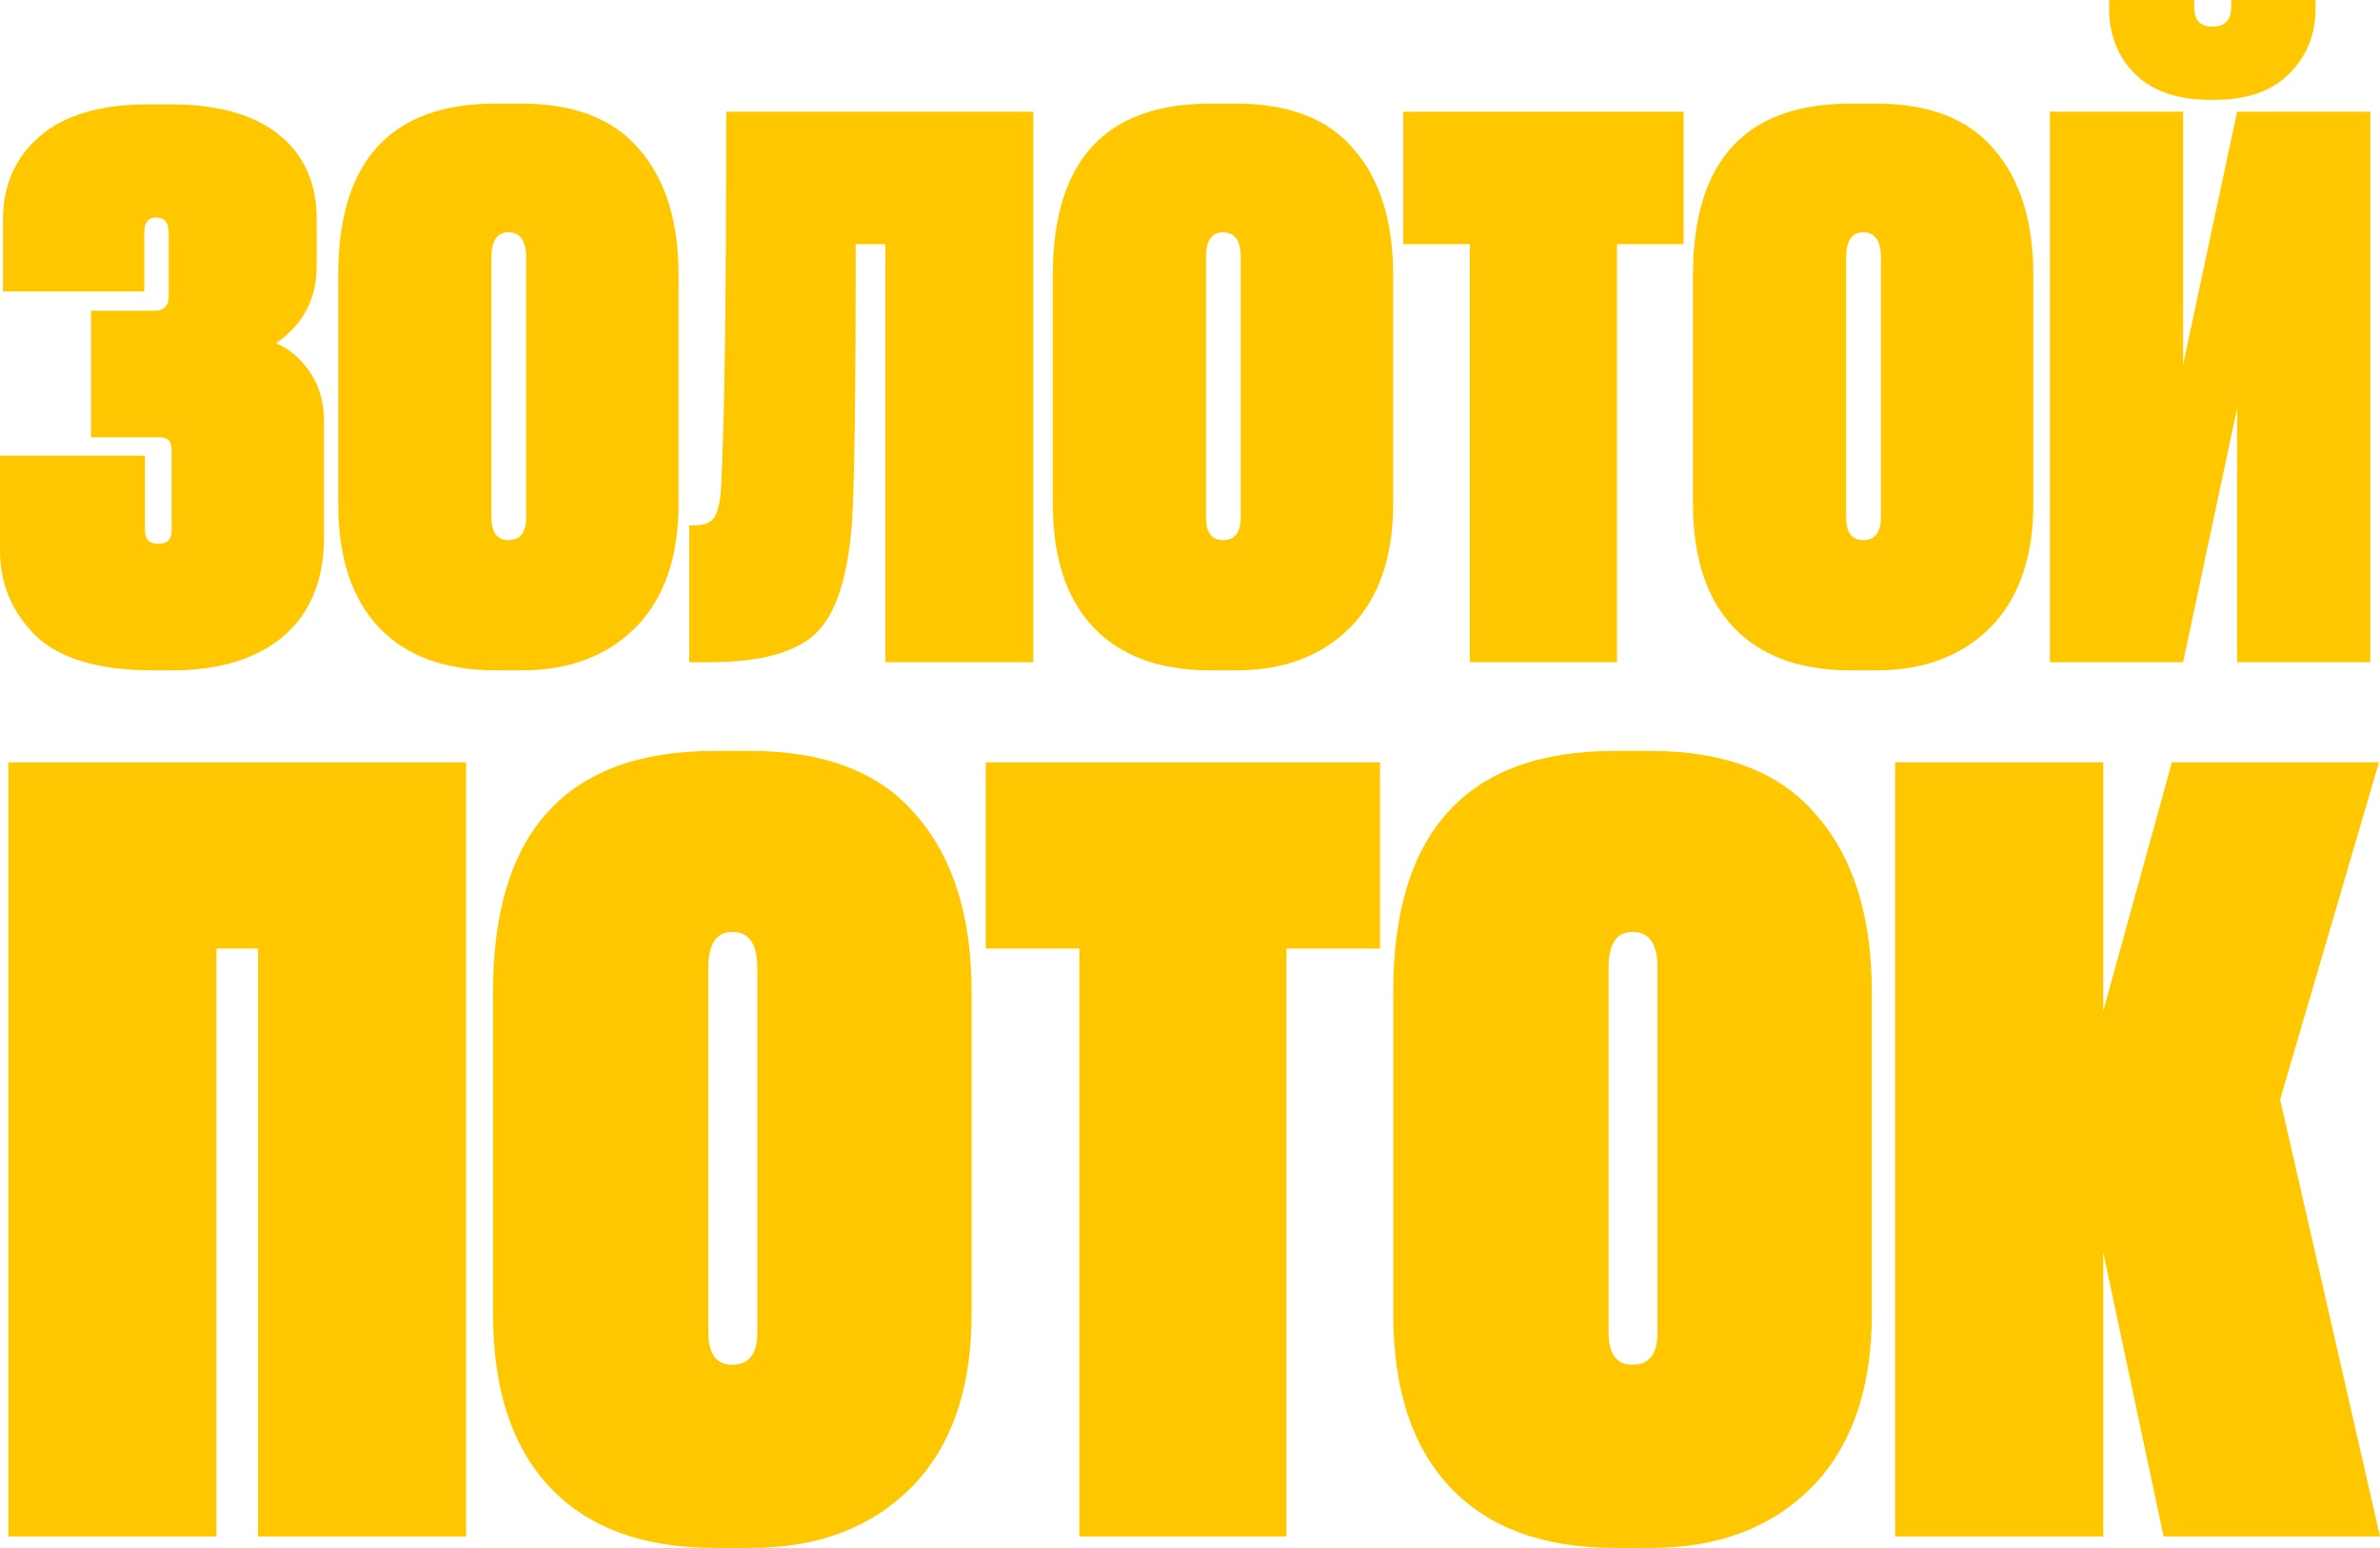 <?xml version="1.0" encoding="UTF-8"?> <svg xmlns="http://www.w3.org/2000/svg" width="2864" height="1863" viewBox="0 0 2864 1863" fill="none"> <path d="M173.614 279.563V350.79H3.561V264.428C3.561 222.879 18.4 189.343 48.078 163.821C77.755 138.298 121.382 125.536 178.956 125.536H204.776C261.757 125.536 305.383 137.704 335.654 162.04C365.925 186.376 381.061 220.208 381.061 263.537V320.519C381.061 359.693 364.738 390.558 332.093 413.113C348.119 419.642 361.77 431.216 373.048 447.836C384.325 464.455 389.964 484.339 389.964 507.488V645.489C389.964 697.721 373.641 737.786 340.996 765.683C308.351 792.987 263.834 806.638 207.447 806.638H184.298C119.007 806.638 71.82 792.69 42.736 764.793C14.245 736.302 0 702.173 0 662.405V548.443H174.505V638.366C174.505 649.05 179.846 654.392 190.53 654.392C201.214 654.392 206.556 649.05 206.556 638.366V543.101C206.556 536.572 205.369 532.12 202.995 529.746C200.621 527.372 196.466 526.185 190.53 526.185H109.51V373.938H185.188C197.06 373.938 202.995 368.3 202.995 357.022V279.563C202.995 267.692 197.95 261.757 187.859 261.757C178.363 261.757 173.614 267.692 173.614 279.563Z" fill="#FFC700"></path> <path d="M816.585 331.202V606.314C816.585 670.418 799.372 719.98 764.946 754.999C730.52 789.425 684.816 806.638 627.835 806.638H596.674C535.538 806.638 488.647 789.425 456.002 754.999C423.356 720.573 407.033 671.011 407.033 606.314V331.202C407.033 193.498 470.247 124.646 596.674 124.646H626.945C691.049 124.646 738.533 143.046 769.397 179.847C800.856 216.053 816.585 266.505 816.585 331.202ZM633.177 622.34V309.835C633.177 289.654 626.054 279.563 611.809 279.563C598.157 279.563 591.332 289.654 591.332 309.835V622.34C591.332 640.74 598.157 649.94 611.809 649.94C626.054 649.94 633.177 640.74 633.177 622.34Z" fill="#FFC700"></path> <path d="M1065.36 796.845V293.809H1029.75C1029.75 469.5 1028.27 580.791 1025.3 627.682C1020.55 694.16 1006.01 738.973 981.671 762.122C957.336 785.27 914.897 796.845 854.354 796.845H829.425V632.134H836.548C847.825 632.134 855.541 628.869 859.696 622.34C863.851 615.811 866.522 604.237 867.709 587.617C871.864 507.488 873.942 356.428 873.942 134.44H1243.43V796.845H1065.36Z" fill="#FFC700"></path> <path d="M1676.48 331.202V606.314C1676.48 670.418 1659.27 719.98 1624.84 754.999C1590.42 789.425 1544.71 806.638 1487.73 806.638H1456.57C1395.44 806.638 1348.54 789.425 1315.9 754.999C1283.25 720.573 1266.93 671.011 1266.93 606.314V331.202C1266.93 193.498 1330.14 124.646 1456.57 124.646H1486.84C1550.95 124.646 1598.43 143.046 1629.3 179.847C1660.75 216.053 1676.48 266.505 1676.48 331.202ZM1493.08 622.34V309.835C1493.08 289.654 1485.95 279.563 1471.71 279.563C1458.06 279.563 1451.23 289.654 1451.23 309.835V622.34C1451.23 640.74 1458.06 649.94 1471.71 649.94C1485.95 649.94 1493.08 640.74 1493.08 622.34Z" fill="#FFC700"></path> <path d="M1688.56 134.44H2025.99V293.809H1945.86V796.845H1768.69V293.809H1688.56V134.44Z" fill="#FFC700"></path> <path d="M2446.83 331.202V606.314C2446.83 670.418 2429.61 719.98 2395.19 754.999C2360.76 789.425 2315.06 806.638 2258.08 806.638H2226.91C2165.78 806.638 2118.89 789.425 2086.24 754.999C2053.6 720.573 2037.27 671.011 2037.27 606.314V331.202C2037.27 193.498 2100.49 124.646 2226.91 124.646H2257.19C2321.29 124.646 2368.77 143.046 2399.64 179.847C2431.1 216.053 2446.83 266.505 2446.83 331.202ZM2263.42 622.34V309.835C2263.42 289.654 2256.3 279.563 2242.05 279.563C2228.4 279.563 2221.57 289.654 2221.57 309.835V622.34C2221.57 640.74 2228.4 649.94 2242.05 649.94C2256.3 649.94 2263.42 640.74 2263.42 622.34Z" fill="#FFC700"></path> <path d="M2692.04 796.845V491.462L2627.05 796.845H2466.79V134.44H2627.05V438.932L2692.04 134.44H2852.3V796.845H2692.04ZM2664.44 120.194H2659.99C2620.82 120.194 2590.54 109.807 2569.18 89.033C2548.4 68.259 2538.02 41.846 2538.02 9.794V0H2640.4V8.013C2640.4 24.039 2647.53 32.052 2661.77 32.052H2662.66C2677.5 32.052 2684.92 24.039 2684.92 8.013V0H2786.42V9.794C2786.42 41.846 2775.73 68.259 2754.37 89.033C2733.59 109.807 2703.62 120.194 2664.44 120.194Z" fill="#FFC700"></path> <path d="M10.044 1848.86V917.359H560.934V1848.86H310.529V1141.47H260.448V1848.86H10.044Z" fill="#FFC700"></path> <path d="M1169.19 1194.06V1580.93C1169.19 1671.08 1144.99 1740.77 1096.57 1790.02C1048.16 1838.43 983.892 1862.64 903.763 1862.64H859.942C773.97 1862.64 708.03 1838.43 662.123 1790.02C616.215 1741.61 593.261 1671.91 593.261 1580.93V1194.06C593.261 1000.41 682.155 903.586 859.942 903.586H902.511C992.656 903.586 1059.43 929.462 1102.83 981.212C1147.07 1032.13 1169.19 1103.08 1169.19 1194.06ZM911.275 1603.47V1164.01C911.275 1135.63 901.259 1121.44 881.227 1121.44C862.029 1121.44 852.43 1135.63 852.43 1164.01V1603.47C852.43 1629.34 862.029 1642.28 881.227 1642.28C901.259 1642.28 911.275 1629.34 911.275 1603.47Z" fill="#FFC700"></path> <path d="M1186.17 917.359H1660.69V1141.47H1548.01V1848.86H1298.85V1141.47H1186.17V917.359Z" fill="#FFC700"></path> <path d="M2252.48 1194.06V1580.93C2252.48 1671.08 2228.28 1740.77 2179.87 1790.02C2131.46 1838.43 2067.18 1862.64 1987.06 1862.64H1943.23C1857.26 1862.64 1791.32 1838.43 1745.42 1790.02C1699.51 1741.61 1676.55 1671.91 1676.55 1580.93V1194.06C1676.55 1000.41 1765.45 903.586 1943.23 903.586H1985.8C2075.95 903.586 2142.72 929.462 2186.13 981.212C2230.37 1032.13 2252.48 1103.08 2252.48 1194.06ZM1994.57 1603.47V1164.01C1994.57 1135.63 1984.55 1121.44 1964.52 1121.44C1945.32 1121.44 1935.72 1135.63 1935.72 1164.01V1603.47C1935.72 1629.34 1945.32 1642.28 1964.52 1642.28C1984.55 1642.28 1994.57 1629.34 1994.57 1603.47Z" fill="#FFC700"></path> <path d="M2603.58 1848.86L2530.96 1507.06V1848.86H2280.56V917.359H2530.96V1216.59L2613.59 917.359H2862.75L2743.81 1323.01L2864 1848.86H2603.58Z" fill="#FFC700"></path> </svg> 